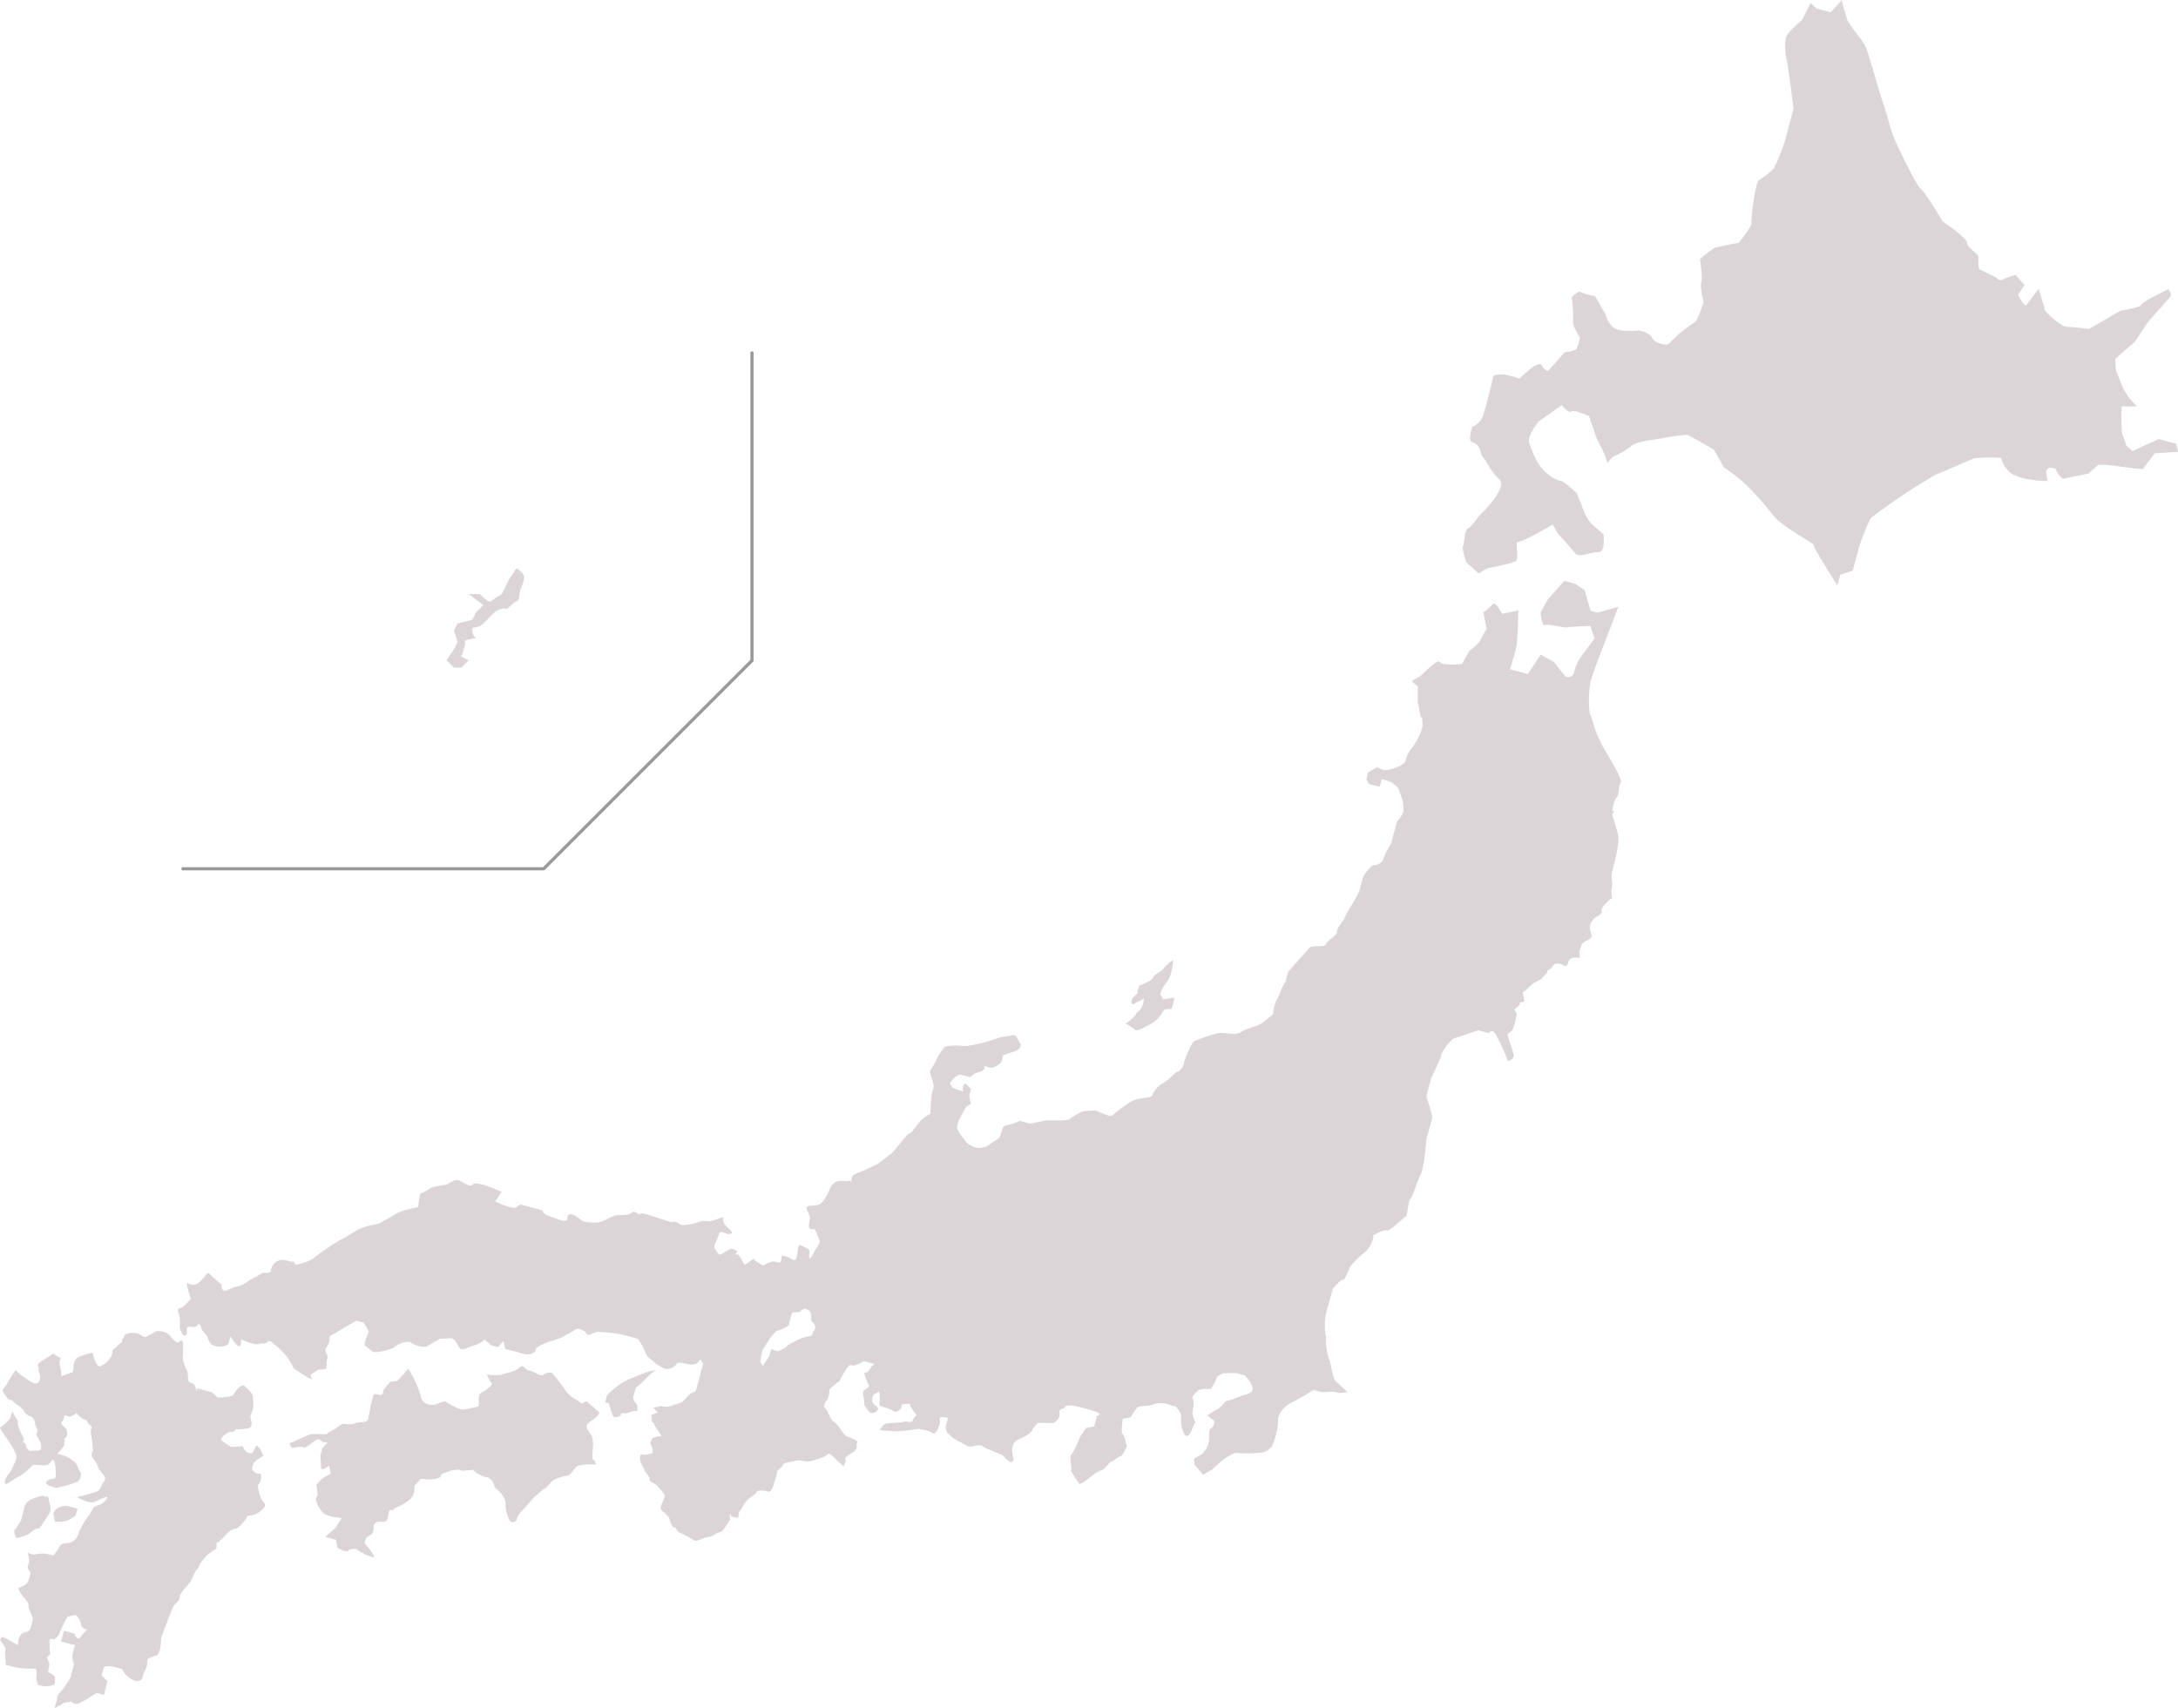 <svg xmlns="http://www.w3.org/2000/svg" width="344.503" height="270.264" viewBox="0 0 344.503 270.264"><g transform="translate(-55.748 -329.868)"><path d="M-1148.912,432.414h-57.06a.25.25,0,0,1-.25-.25.25.25,0,0,1,.25-.25h56.957l32.8-32.8V350.546a.25.25,0,0,1,.25-.25.25.25,0,0,1,.25.25v48.672a.25.25,0,0,1-.073.177l-32.946,32.947A.25.25,0,0,1-1148.912,432.414Z" transform="translate(1290.656 35.157)" fill="#9a9798"/><g transform="translate(55.748 329.868)"><path d="M-745.374,324.856l-2.812-.753-4.127,1.909-.975-.864-.673-1.988-.111-1.837.04-2.4,2.4.04-1.386-1.577-.824-1.426-1.085-2.7-.111-1.838,3.152-2.772,2.028-3.073s2.995-3.374,3.454-3.9-.261-1.276-.261-1.276-4.249,2.045-4.278,2.471-3.264.934-3.264.934l-4.99,2.883a35.389,35.389,0,0,0-3.525-.341c-.729.046-3.412-2.293-3.485-2.741s-.934-3.263-.934-3.263-1.539,1.9-1.878,2.51-1.386-1.576-1.386-1.576l1.014-1.537-1.386-1.577a7.27,7.27,0,0,0-1.988.674c-.55.389-1.125-.3-1.125-.3l-2.661-1.315a5.3,5.3,0,0,1-.111-1.837c.177-.5-1.742-1.437-1.8-2.289s-3.9-3.454-3.9-3.454-2.608-4.465-3.445-5.141-4-7.448-4.38-8.4-.93-3.371-1.607-5.252-2.31-8.212-2.953-9.228-2.268-2.988-2.622-3.716a26.583,26.583,0,0,1-.934-3.263l-1.727,1.948-2.25-.6-.974-.863-1.315,2.661s-2.416,1.975-2.59,2.923a9.346,9.346,0,0,0,.221,3.675c.354,2.054,1.005,7.5,1.005,7.5l-1.355,5.061a33.99,33.99,0,0,1-1.766,4.348,10.927,10.927,0,0,1-2.29,1.8c-.646.249-1.333,6.423-1.244,6.9s-2.028,3.073-2.028,3.073a37.157,37.157,0,0,0-3.826.784,23.193,23.193,0,0,0-2.289,1.8s.483,3.034.221,3.675.372,3.113.372,3.113-.979,3.029-1.466,3.224a20.6,20.6,0,0,0-3.866,3.183c-.4.647-2.456.1-2.812-.753s-2.1-1.164-2.1-1.164-3.161.329-4.087-.491a4.632,4.632,0,0,1-1.235-2.139l-1.647-2.852a7.7,7.7,0,0,1-2.25-.6c-.295-.32-1.426.824-1.426.824a18.37,18.37,0,0,1,.221,3.675c-.2.737,1.085,2.7,1.085,2.7a11.2,11.2,0,0,1-.452,1.687c-.2.4-1.988.673-1.988.673l-2.591,2.923a1.567,1.567,0,0,1-.974-.863c-.354-.727-1.988.673-1.988.673l-1.577,1.386a16.041,16.041,0,0,0-2.25-.6,6.25,6.25,0,0,0-1.838.111s-1.343,5.758-1.807,6.749a3.031,3.031,0,0,1-1.577,1.386s-.7,2.2-.04,2.4a1.952,1.952,0,0,1,1.386,1.577c.2.9.359.572,1.235,2.138a10.736,10.736,0,0,0,1.8,2.29c.635.845-.241,1.912-.753,2.812a23.031,23.031,0,0,1-2.59,2.923s-1.258,1.839-1.727,1.949-.542,2.271-.753,2.812.523,2.551.523,2.551l1.949,1.727,1.426-.824s4.167-.753,4.539-1.2-.18-3.109.19-2.962,3.414-1.5,3.414-1.5l2.139-1.235.824,1.426s2.2,2.422,2.772,3.153,2.534-.28,3.675-.222.753-2.812.753-2.812l-1.948-1.727a7.3,7.3,0,0,1-1.235-2.139,26.627,26.627,0,0,0-1.085-2.7s-2.014-1.907-2.511-1.878a4.839,4.839,0,0,1-2.1-1.164,6.437,6.437,0,0,1-1.8-2.289,18.688,18.688,0,0,1-1.085-2.7c-.185-1.11,1.466-3.224,1.466-3.224l3.715-2.622s1.051,1.366,1.537,1.014,2.812.753,2.812.753.4,1.349.673,1.988a12.368,12.368,0,0,0,1.085,2.7,10.478,10.478,0,0,1,1.085,2.7l.863-.974a11.44,11.44,0,0,0,2.852-1.648c.625-.713,3.448-1.036,4.539-1.2a29.782,29.782,0,0,1,4.388-.633c.484.147,4.2,2.329,4.2,2.329l1.648,2.852a25.656,25.656,0,0,1,3.485,2.741,45.965,45.965,0,0,1,4.054,4.557c1.455,2.083,6.736,4.642,6.631,4.993s3.738,6.364,3.738,6.364l.452-1.687,1.988-.673,1.054-3.937a39.174,39.174,0,0,1,1.767-4.348,98.2,98.2,0,0,1,10.282-6.891c1.248-.455,5.376-2.321,6.115-2.581a23.794,23.794,0,0,1,4.238-.071,4.811,4.811,0,0,0,1.235,2.139c1.074,1.191,4.839,1.531,5.624,1.506s.453.356.3-1.125,1.426-.824,1.426-.824.776,1.715,1.386,1.577,3.826-.784,3.826-.784l1.577-1.386a16.6,16.6,0,0,1,2.963.19c1.512.248,4.087.491,4.087.491l1.878-2.511,3.675-.221Z" transform="translate(1089.617 -254.639)" fill="#dbd5d7" fill-rule="evenodd"/><path d="M-980.526,460.935c.221-.441-.236-1.371.04-2.4s1.2-4.5.943-5.774-.934-3.264-.934-3.264.507-.768.151-.562.246-2.043.6-2.25.2-1.858.6-2.25-1.908-4.127-1.908-4.127l-.824-1.426a20.682,20.682,0,0,1-1.5-3.414,9.551,9.551,0,0,0-.673-1.988,19.112,19.112,0,0,1,.079-4.8c.174-1.1,2.37-6.6,2.37-6.6l2.068-5.474-3.264.934-1.125-.3-.934-3.264-1.536-1.014-1.687-.452-2.591,2.923-1.164,2.1s.3,2.305.673,1.988,3,.461,3.525.341,3.675-.221,3.675-.221l.674,1.988-1.878,2.511a7.426,7.426,0,0,0-1.315,2.661.972.972,0,0,1-1.426.824l-1.8-2.29-2.1-1.164-2.028,3.073-2.811-.753s.968-3.212,1.054-3.937.19-2.963.19-2.963l.04-2.4-2.551.522s-1.062-1.953-1.386-1.576a20.7,20.7,0,0,1-1.576,1.386l.522,2.551s-.983,1.69-1.164,2.1a7.759,7.759,0,0,1-1.577,1.386l-1.164,2.1s-3.326.309-3.525-.341-3,2.21-3,2.21l-1.426.824.974.863-.04,2.4.523,2.551.172-.194.089,1.47-.3,1.125a18.944,18.944,0,0,1-1.164,2.1,4.585,4.585,0,0,0-1.165,2.1c-.155.965-2,1.471-2.852,1.647a2.41,2.41,0,0,1-1.687-.452l-1.426.824-.3,1.125.411.713,1.687.452a4.522,4.522,0,0,0,.3-1.125c-.046-.211,1.687.451,1.687.451l.975.864.673,1.988a7.157,7.157,0,0,1,.111,1.837,7.176,7.176,0,0,1-1.014,1.537l-.9,3.374a13.006,13.006,0,0,0-1.315,2.662c.136.235-1.17.994-1.426.824s-1.626,1.571-1.727,1.948l-.452,1.687-.15.562s-1.019,1.939-1.165,2.1a13.343,13.343,0,0,0-1.164,2.1c-.1.377-1.2,1.487-1.164,2.1s-1.455,1.316-1.727,1.949-1.249.166-2.551.523L-1030,472.4l-1.727,1.949-.452,1.687c-.331.11-1.269,2.872-1.315,2.661a5.683,5.683,0,0,0-.6,2.25c0,.21-1.086.926-1.577,1.386-.667.623-2.319.783-3.414,1.5s-2.425.055-3.675.221a22.985,22.985,0,0,0-3.976,1.346,18.879,18.879,0,0,0-1.466,3.224c.136.235-.472,1.38-1.014,1.536s-1.1,1.11-2.289,1.8a3.677,3.677,0,0,0-1.727,1.949c-.246.537-1.864.206-3.264.934a18.6,18.6,0,0,0-3,2.209c-.5.366-2.505-.773-2.812-.753l-1.838.111a9.809,9.809,0,0,0-2.138,1.235c-.2.351-3.159.161-3.675.221s-2.551.523-2.551.523l-1.687-.452a8.131,8.131,0,0,1-1.988.673c-.789.09-.752.714-1.014,1.536s-.955.842-1.577,1.386a2.58,2.58,0,0,1-1.988.673,3.2,3.2,0,0,1-2.1-1.164c-.347-.551-1.3-1.549-1.235-2.139a4.428,4.428,0,0,1,.3-1.125l1.164-2.1.713-.412-.261-1.275.3-1.125-.974-.863s-.5.739-.3,1.125-1.687-.452-1.687-.452l-.412-.713.863-.974.713-.412,1.687.451a2.507,2.507,0,0,1,1.426-.823c.806-.086.863-.975.863-.975a2.49,2.49,0,0,0,1.125.3,3.021,3.021,0,0,0,1.426-.823,3.067,3.067,0,0,0,.3-1.125s1.312-.487,1.988-.674a1.394,1.394,0,0,0,.863-.974s-.6-1.129-.824-1.426-1.037.072-1.837.111-2.532.835-3.264.934a22.618,22.618,0,0,1-2.551.523c-1.15.084-1.051-.125-2.4-.04-1.073.068-1.344.272-1.331.289s.024,0,.056-.027c.154-.127-.869,1.153-1.014,1.536a10.847,10.847,0,0,1-1.164,2.1c-.259.221.56,1.958.522,2.551a3.358,3.358,0,0,1-.3,1.125s-.248,2.549-.19,2.962-.722.4-1.577,1.386-1.5,2.034-1.727,1.949-2.325,2.608-2.591,2.923-2,1.51-2.289,1.8-4.127,1.908-4.127,1.908l-.3,1.125c.017-.513-.562-.15-.562-.15a3.326,3.326,0,0,0-1.838.111,1.8,1.8,0,0,0-.863.974,9.51,9.51,0,0,1-1.164,2.1c-.592.679-1.12.579-1.988.673s-.564.554-.3,1.125.306.727.111,1.837.891.564.974.864.8,1.545.673,1.988-.6.966-1.164,2.1-.466-.264-.412-.713-1.214-.777-1.536-1.014-.321,1.782-.6,2.25-.609-.134-1.687-.452-.327.859-.864.974-.638-.43-1.837.111a6.581,6.581,0,0,0-.774.383l.061.03s-.166.044-.061-.03c-.276-.137-1.419-.72-1.476-.984-.064-.3-1.1.791-1.426.824s-.8-1.824-1.386-1.577a.37.37,0,0,0-.093.066,3.2,3.2,0,0,1,.244-.628s-.841-.484-1.125-.3-1.071.6-1.426.824-.635-.375-.975-.863.341-1.228.6-2.25,1.121.132,1.837-.111-.323-.8-.824-1.426a1.38,1.38,0,0,1-.261-1.275s-1.388.526-1.989.673-.875-.2-1.837.111a9.082,9.082,0,0,1-2.551.523l-.562-.151c-.035-.3-1.139-.473-1.125-.3s-4.979-1.731-5.061-1.355-.83-.39-1.125-.3l-.713.412a9.266,9.266,0,0,1-1.837.111c-.366-.1-1.9.865-2.7,1.085a6.584,6.584,0,0,1-2.4-.04c-.722-.073-1.166-1.005-2.1-1.164s-.47.7-.863.974-1.858-.42-2.812-.753-.974-.863-.974-.863l-3.374-.9s-.2-.058-.713.412-3.374-.9-3.374-.9l1.014-1.536s-4.008-1.82-4.5-1.2-1.526-.355-2.25-.6-1.988.673-1.988.673a13.151,13.151,0,0,0-2.551.522c-.011.177-1.023.69-1.426.824s-.334,2.194-.6,2.25a10.879,10.879,0,0,0-1.275.261,11.878,11.878,0,0,0-1.988.673c-.353.236-2.852,1.647-2.852,1.647l-1.275.261a7.965,7.965,0,0,0-1.988.673c-.794.445-2.22,1.382-2.852,1.648a42.914,42.914,0,0,0-4.428,3.033,7.027,7.027,0,0,1-2.678.851c-.045-.388-.493-.7-.435-.479.069.26-1.458-.632-2.4-.04a1.9,1.9,0,0,0-1.014,1.536c-.125.442-1.276.261-1.276.261a9.409,9.409,0,0,1-1.426.824c-.523.2-1.4,1-2.139,1.235a9.275,9.275,0,0,0-1.988.673c-1.135.527-.974-.863-.974-.863a25.145,25.145,0,0,1-1.949-1.727c-.277-.364-.721.668-1.577,1.386a1.453,1.453,0,0,1-1.837.111c-.363-.151.522,2.551.522,2.551-.1-.081-1.026,1.268-1.576,1.386s-.583.265-.3,1.125a4.418,4.418,0,0,1,.111,1.838c0,.3.428,1.531.823,1.426s.261-.635.3-1.125.83-.193,1.276-.261.4-.508.713-.412.23.851.823,1.426.353.595.824,1.426,1.758.682,2.25.6a1.094,1.094,0,0,0,.713-.412l.3-1.125s1.017,1.6,1.386,1.577.3-1.125.3-1.125,2.236,1.014,2.812.753.955.1,1.275-.261.736-.158,1.125.3a9.642,9.642,0,0,1,2.36,2.44c.841,1.472.824,1.426.824,1.426l1.537,1.014a4.876,4.876,0,0,0,.877.5c.331.112.513.253.248-.2s.58-.725.863-.975.636-.191,1.275-.261.132-1.1.452-1.687-.7-1-.111-1.838a2.3,2.3,0,0,0,.452-1.687s1.834-1,2.138-1.235,2.139-1.235,2.139-1.235l1.125.3.824,1.426s-.937,2.106-.6,2.25,1.036.971,1.536,1.014a8.92,8.92,0,0,0,2.551-.523.379.379,0,0,0-.049-.019,1.287,1.287,0,0,0,.762-.392,4.083,4.083,0,0,1,1.989-.73,1.048,1.048,0,0,1,.562.207,4.044,4.044,0,0,0,2.25.6,11.789,11.789,0,0,0,1.426-.824,4.47,4.47,0,0,0,.713-.412s1.554-.132,1.838-.111.669.293.974.863.439.949.974.864,1.552-.622,1.988-.674a5.061,5.061,0,0,0,1.426-.823l.974.863,1.125.3.864-.974.261,1.275s1.463.367,2.812.753,2.085-.382,1.988-.673,1.217-.9,2.139-1.235a16.078,16.078,0,0,0,1.988-.673c.672-.351,1.472-.794,2.139-1.235s1.687.451,1.687.451c.3.834,1.081-.006,1.838-.111a28.647,28.647,0,0,1,4.087.491l2.25.6a8.337,8.337,0,0,1,1.235,2.138c.31.982,1.156,1.243,1.386,1.577s1.2.737,1.536,1.014a1.915,1.915,0,0,0,1.988-.673c.315-.592,1.439.03,2.4.04s.977-.407,1.426-.824l.412.713s-.321,1.108-.452,1.687-.384,1.344-.6,2.25-.659.233-1.576,1.386-1.208.8-2.139,1.235a2.609,2.609,0,0,1-1.838.111l-1.275.261a4.8,4.8,0,0,0,.738.773l-1.039.352s.015,1.27.261,1.275.087.259.412.713,1.1,1.535.824,1.426-1.276.261-1.276.261-.635.7-.3,1.125a2.2,2.2,0,0,1,.261,1.275,6.618,6.618,0,0,1-1.276.261c-.442.008-.562-.332-.713.412s.743,1.772.674,1.988.992,1.067.823,1.426.975.863.975.863a9.061,9.061,0,0,1,1.386,1.577c.219.486-.744,1.9-.6,2.25s1.343,1.2,1.386,1.577.488,1.486.824,1.426.1.582.974.863a13.758,13.758,0,0,1,2.1,1.164c.232.08.4.144,1.276-.261s1.292-.167,1.988-.674.986-.194,1.426-.823,1.014-1.537,1.014-1.537l-.061-1c.167.245.259.382.211.435-.094.1,1.125.3,1.125.3s.071-.964.3-1.125.479-.89,1.014-1.536,1.424-.975,1.576-1.386,1.23-.316,1.838-.111.931-1.318,1.014-1.536a10.907,10.907,0,0,0,.451-1.687c-.031-.153.69-.526.864-.975s.955-.395,1.988-.673,1.446.273,2.4.04,2.491-.7,2.7-1.085,1.191.663,1.536,1.014.919.8.974.863a1.394,1.394,0,0,0,.3-1.125c-.156-.385,1.116-.883,1.577-1.386s.019-.748.3-1.125-1.133-.9-1.536-1.014-.688-.607-1.386-1.577-.9-.554-1.386-1.577-.579-1.216-.824-1.426.018-.9.3-1.125.421-1.346.452-1.687,1.577-1.386,1.577-1.386a21.75,21.75,0,0,1,1.164-2.1c.245-.261.507-.588.713-.412s1.276-.261,1.276-.261l.713-.412,1.687.452a3.742,3.742,0,0,0-.863.974c-.244.484-.5.32-.713.412s.515,1.656.673,1.988-.7.621-.863.974.172,1.408.111,1.838.743,1.277.824,1.426a.976.976,0,0,0,1.276-.261c.426-.554-.7-.759-.824-1.426a1.361,1.361,0,0,1,.3-1.125,3.131,3.131,0,0,0,.713-.412c.147-.165.284,1.233.111,1.837s1.191.572,2.1,1.165,1.456-.532,1.426-.824,1.275-.261,1.275-.261a4.342,4.342,0,0,0,.824,1.426c.565.615-.133.453-.3,1.125s-1.04.1-1.276.261-2.676.206-3.113.372-.863.974-.863.974a28.715,28.715,0,0,0,2.962.19c.791-.047,2.443-.28,3.113-.372a6.657,6.657,0,0,1,2.25.6c.485.642,1.393-1.466,1.165-2.1s1.275-.261,1.275-.261a5.18,5.18,0,0,1-.3,1.125c-.219.526.261,1.275.261,1.275a7.624,7.624,0,0,0,.974.863c.439.3,1.386.744,2.1,1.165s1.826-.4,2.4.04,2.944,1.27,3.224,1.466.99,1.253,1.536,1.014-.261-1.233.04-2.4,1.318-1.166,2.289-1.8.863-.974.863-.974l.863-.975,2.4.04s1.139-.539,1.014-1.537.775-.6.863-.974,1.276-.261,1.276-.261,1.8.38,3.374.9.412.713.412.713l-.452,1.687-1.276.261s-.9,1.283-1.014,1.536a11.772,11.772,0,0,1-1.315,2.662c-.371.214.151,2.27-.04,2.4s1.014,1.748,1.235,2.139,1.412-.725,2.139-1.235a3.983,3.983,0,0,1,1.426-.824c.63-.193,1.211-1.3,1.577-1.386s1.069-.751,1.426-.823,1.014-1.537,1.014-1.537-.354-1.764-.673-1.988.04-2.4.04-2.4l1.276-.261a8.786,8.786,0,0,1,1.014-1.537c.365-.331,1.872-.174,2.551-.522a3.891,3.891,0,0,1,2.4.04,5.409,5.409,0,0,0,1.125.3s.858.917.824,1.426a16.835,16.835,0,0,0,.11,1.837s.356,1.42.824,1.426.791-1,1.014-1.536.368-.6.368-.6a6.353,6.353,0,0,1-.479-1.234c-.076-.436.373-1.912.04-2.4s.7-1.3,1.014-1.537a5.05,5.05,0,0,1,1.837-.111l.264-.447c.469-.618.654-1.585.9-1.652a3.3,3.3,0,0,0,.713-.412s1.03-.029,1.73-.017l.529-.006,1.266.364s1.25,1.341,1.235,2.139-1.33.849-2.139,1.235a13.1,13.1,0,0,1-1.988.673c-.331.111-1.009,1.135-1.577,1.386s-1.214.778-1.426.824.974.863.974.863a1.041,1.041,0,0,1-.3,1.125c-.552.557-.382.3-.451,1.687a3.356,3.356,0,0,1-1.315,2.661,3.809,3.809,0,0,0-1.068.631,4.13,4.13,0,0,1,.054.906l1.386,1.576,1.426-.823s.667-.624,1.577-1.386a6.605,6.605,0,0,1,2.138-1.235,19.634,19.634,0,0,0,4.238-.071c1.18-.287,1.266-.969,1.426-.824a11.435,11.435,0,0,0,1.054-3.937,2.64,2.64,0,0,1,.451-1.687,4.434,4.434,0,0,1,1.577-1.386,39.46,39.46,0,0,0,3.565-2.059s.828.218,1.125.3c.414.115,1.838-.111,2.4.04l.563.151,1.331-.121s-1.613-1.461-2-1.867-.749-3.214-.934-3.264a13.164,13.164,0,0,1-.523-2.551,6.051,6.051,0,0,0-.111-1.838,10.324,10.324,0,0,1,.04-2.4c-.02-.307,1.2-4.5,1.2-4.5s1.321-1.557,1.577-1.386.968-1.748,1.164-2.1a14.369,14.369,0,0,1,2.44-2.361,4.584,4.584,0,0,0,1.164-2.1l.056-.236s-.119-.295.094-.326c.24-.035,1.547-.894,1.988-.673s2.646-2,3-2.21.4-2.606.753-2.811,1.008-2.641,1.616-3.787.894-5.588.943-5.774.9-2.972.9-3.374a32.962,32.962,0,0,0-.934-3.264l.15-.562.6-2.25c.075-.281,1.752-3.551,1.616-3.786a7.376,7.376,0,0,1,1.878-2.511l1.988-.673,1.988-.673,1.687.452s.437-.89,1.125.3,1.908,4.127,1.908,4.127.969-.241.864-.975-1.01-2.982-.934-3.263.568-.252.863-.975a17.153,17.153,0,0,0,.6-2.25l-.412-.713s1.119-.8.863-.974.734-.105.713-.412-.261-1.276-.261-1.276a17.852,17.852,0,0,0,1.576-1.386c-.1-.026,1.4-.728,1.426-.824s.667-.623.863-.974a.572.572,0,0,0,.042-.323,1.424,1.424,0,0,0,.821-.651c.272-.633,1.23-.473,1.838-.111s.628-.838.863-.974a1.468,1.468,0,0,1,1.276-.261c.658.176.1-.774.3-1.125s.115-1.174,1.014-1.536.909-.763.863-.974a6.34,6.34,0,0,1-.261-1.276,2.234,2.234,0,0,1,1.014-1.536c.592-.342.973-.643.863-.975s.487-1.075,1.014-1.536a2.585,2.585,0,0,1,.662-.487A3.915,3.915,0,0,1-980.526,460.935Zm-126.166,70.139c-.363.409-.174.942-.863.974a5.3,5.3,0,0,0-1.988.673c-.3.192-1.136.461-1.426.824a5.175,5.175,0,0,1-1.426.824l-1.125-.3-.3,1.125-1.014,1.537-.412-.713.361-1.82,1.255-1.966.864-.975s2.158-.7,2.138-1.235.151-.562.151-.562a2.519,2.519,0,0,1,.3-1.125c.25-.259,1.089-.016,1.276-.261a1.79,1.79,0,0,1,.713-.412s.911.111.975.863-.04,1.093.261,1.276A.941.941,0,0,1-1106.692,531.073Z" transform="translate(1235.484 -320.601)" fill="#dbd5d7" fill-rule="evenodd"/><path d="M-814.145,452.547c.041.069.068.1.068.059C-814.077,452.54-814.1,452.524-814.145,452.547Z" transform="translate(1071.196 -337.324)" fill="#dbd5d7" fill-rule="evenodd"/><path d="M-948.925,522.209c.131.638.562.151.562.151s1.3-.544,1.4-.783c.008-.062.012-.084.022-.041,0,.011-.016.027-.022.041a3.509,3.509,0,0,1-.43,1.646c-.458.583-.618.437-.863.974a5.93,5.93,0,0,1-1.577,1.386s1.209.728,1.536,1.014,1.777-.628,2.7-1.085a5.224,5.224,0,0,0,1.727-1.949c.311-.417,1.276-.261,1.276-.261a10.179,10.179,0,0,0,.452-1.687c-.02-.307-1.887.3-1.838.111s-.316-.688-.412-.713a5.5,5.5,0,0,1,1.164-2.1c.742-.9.9-3.374.9-3.374a7.736,7.736,0,0,0-1.577,1.386c-.221.441-1.426.824-1.577,1.386s-2.139,1.235-2.139,1.235-.487,1.075-.3,1.125S-949.055,521.571-948.925,522.209Z" transform="translate(1127.886 -363.648)" fill="#dbd5d7" fill-rule="evenodd"/><path d="M-1087.24,628.318a8.565,8.565,0,0,0-2.138,1.235,18.356,18.356,0,0,0-1.577,1.386l-.3,1.125.562.151s.461,1.5.673,1.988,1.368.047,1.275-.261.635-.006,1.276-.261a3.929,3.929,0,0,1,1.276-.261s.173-.875-.261-1.275a1.139,1.139,0,0,1-.261-1.276l.3-1.125a11.462,11.462,0,0,0,1.577-1.386,11.434,11.434,0,0,1,1.577-1.386l-1.276.261S-1086.4,627.976-1087.24,628.318Z" transform="translate(1186.977 -410.206)" fill="#dbd5d7" fill-rule="evenodd"/><path d="M-1144.933,619.265c.034-.03.03-.048,0-.057C-1145.141,619.218-1145.094,619.408-1144.933,619.265Z" transform="translate(1209.463 -406.962)" fill="#dbd5d7" fill-rule="evenodd"/><path d="M-1128.957,640.759c-.276-.05-.129-1.433-.111-1.837a5.411,5.411,0,0,0-.111-1.838c-.2-.554-.5-.665-.824-1.426s1.349-1.369,1.727-1.949.151-.562.151-.562l-1.948-1.727-.713.412a16.1,16.1,0,0,0-1.537-1.014,5.457,5.457,0,0,1-1.386-1.576c-.145-.292-1.8-2.289-1.8-2.289a1.653,1.653,0,0,0-1.275.261c-.629.434-1.224-.358-2.25-.6s-.883-1.183-1.687-.452-2.361.827-2.7,1.085a7.239,7.239,0,0,1-2.4-.04s.593,1.388.823,1.426-.73.973-1.576,1.386-.452,1.687-.452,1.687l-.151.562a21.351,21.351,0,0,1-2.551.523,10.473,10.473,0,0,1-2.661-1.315c-.261-.2-1.493.757-2.551.522a1.748,1.748,0,0,1-1.386-1.576,17.815,17.815,0,0,0-1.5-3.414,7.848,7.848,0,0,1-.412-.713l-1.727,1.948s-1.239.084-1.275.261-.92.826-1.014,1.537-.862.293-1.276.261-.9,3.231-1.054,3.937-1.289.4-1.988.673a3.27,3.27,0,0,1-1.838.111c-.463-.095-1.619,1.025-1.426.823a11.425,11.425,0,0,0-1.426.824l-2.4-.04-3.414,1.5.412.713s1.625-.355,1.837-.111,1.334-.68,1.926-1.113,1.124.3,1.124.3l.776.028-.863.974-.3,1.125a15.267,15.267,0,0,1,.111,1.838c-.012.876,1.275-.261,1.275-.261l.261,1.275-1.426.824-.863.975s.38,1.6.111,1.837a.534.534,0,0,0-.151.562,4.748,4.748,0,0,0,1.235,2.139,5.461,5.461,0,0,0,2.25.6l.562.151-1.014,1.536-1.577,1.386,1.687.452.261,1.275s1.316.823,1.687.452,1.275-.261,1.275-.261a8.245,8.245,0,0,0,2.661,1.315c.583.029-.93-1.726-1.235-2.138s.3-1.125.3-1.125a2.515,2.515,0,0,0,.713-.412c.251-.24.3-.529.3-1.125s.533-.977,1.426-.824.754-.745,1.014-1.536.289.023.713-.412,1.337-.583,2.139-1.235a2.34,2.34,0,0,0,1.164-2.1,4.249,4.249,0,0,0-.006-.561c.015.044.056.095.156,0,.267-.254.864-.974.864-.974a8.423,8.423,0,0,0,2.4.04c.295-.222.7-.083.713-.412s.568-.547,1.426-.824,1.813-.268,1.838-.111,1.837-.111,1.837-.111a4.887,4.887,0,0,0,2.1,1.164c1.133.225,1.231,1.209,1.386,1.577s.771.453,1.386,1.577.073,1.008.523,2.551.823,1.426.823,1.426.7-.037.713-.412a3.618,3.618,0,0,1,1.014-1.537c.387-.366,1.253-1.484,1.727-1.949l1.576-1.386c.246.186,1.195-1.29,1.577-1.386a6.831,6.831,0,0,1,1.988-.673c.666.033.9-.764,1.576-1.386s3.114-.372,3.114-.372S-1128.681,640.808-1128.957,640.759Z" transform="translate(1222.831 -409.752)" fill="#dbd5d7" fill-rule="evenodd"/><path d="M-1214.158,643.231a5.886,5.886,0,0,1-.673-1.988c-.229-.833.387-.614.452-1.687s-.362-.381-.974-.864-.47-.608-.261-1.275,1.54-1.16,1.576-1.386a3.711,3.711,0,0,0-.823-1.426c-.4-.518-.566.716-.864.974s-.913-.009-1.125-.3a5.519,5.519,0,0,1-.411-.713l-1.838.111a11.708,11.708,0,0,1-1.536-1.014c-.395-.371,1.124-1.5,1.577-1.386s.713-.412.713-.412a10.17,10.17,0,0,0,1.838-.111c.981-.153.545-1.27.452-1.687s.416-1.216.452-1.687a16.09,16.09,0,0,0-.111-1.838c-.027-.351-1.019-1.3-1.386-1.577s-1.421.94-1.577,1.386-2.551.523-2.551.523l-.974-.863-2.25-.6-.15.562s-.017-1.241-.824-1.426-.325-1.147-.673-1.988a6.02,6.02,0,0,1-.673-1.988,17.79,17.79,0,0,0,.04-2.4c-.125-.3-.209-.593-.562-.15s-1.234-.523-1.536-1.014a2.479,2.479,0,0,0-2.25-.6,11.5,11.5,0,0,1-1.426.824c-.58.3-.81-.668-2.25-.6s-1.118.508-1.426.824-.151.562-.151.562l-1.577,1.386a1.507,1.507,0,0,1-.3,1.125,3.754,3.754,0,0,1-1.577,1.386c-.749.233-1.235-2.139-1.235-2.139s-2.316.41-2.7,1.085a1.811,1.811,0,0,0-.3,1.125,3.351,3.351,0,0,1-.15.869,8.494,8.494,0,0,0-1.426.518c-.579.314-.333-.331-.412-.713s-.426-1.584-.111-1.838-1-.617-.975-.863-1.157.631-2.138,1.235-.039,1.068-.3,1.125.432,1.02.111,1.838-.906.342-1.276.261l-1.536-1.014-.975-.863a12.341,12.341,0,0,0-1.014,1.536,8.131,8.131,0,0,1-1.014,1.536c-.193.2.547,1.039.824,1.426s.562.15.562.15a4.947,4.947,0,0,0,.974.863,4.958,4.958,0,0,1,.974.864,1.338,1.338,0,0,0,.975.863c.852.282.823,1.426.823,1.426s.587.959.261,1.276.5.759.673,1.988-1.012.608-1.426.823-1-.479-.974-.863-.714-.486-.412-.713-.259-.793-.674-1.988-.031-.986-.261-1.276-.824-1.426-.824-1.426l-.3,1.125s-1.262,1.38-1.577,1.386.933,1.533,1.235,2.138a12.863,12.863,0,0,1,1.235,2.139c.307.926-.4,1.568-.6,2.25s-.927.963-1.165,2.1,1.734-.735,1.989-.673a9.153,9.153,0,0,0,2.289-1.8c.213-.3.708-.143,1.837-.111s1.108-.692,1.426-.824.411.713.411.713a9.468,9.468,0,0,1,.111,1.837c-.069.686-.858.211-1.426.824s1.536,1.014,1.536,1.014a18.653,18.653,0,0,0,3.264-.934c.622-.388.776-1.414.452-1.687s-.194-.782-.824-1.426a5.42,5.42,0,0,0-2.661-1.315c-.394.075,1.136-1.137,1.014-1.537a.465.465,0,0,1,.15-.562s-.115-.112-.267-.256a.924.924,0,0,0,.568-.869c-.013-.805-.519-1.054-.823-1.426s.156-.356.3-1.125.482.135,1.275-.261c.687-.343.719-.4.715-.409a4.8,4.8,0,0,0,.972.861,3.586,3.586,0,0,0,.619.25l.355.614s.661.413.411.713.111,1.838.111,1.838.117,1.155.14,1.655a.826.826,0,0,0-.179.745c.173.612.428.584.824,1.426a3.808,3.808,0,0,0,.823,1.426c.441.449.668.77.261,1.276s-.473,1.271-1.014,1.536-3.263.934-3.263.934,2.033,1.141,2.812.753,2.179-1,1.988-.673a2.332,2.332,0,0,1-.863.974c-.5.307-1.291.366-1.426.824a6.485,6.485,0,0,1-1.014,1.537c-.327.43-1.165,2.1-1.165,2.1a2.272,2.272,0,0,1-1.014,1.536c-.837.427-1.649.059-1.988.673s-1.013,1.537-1.013,1.537l-1.125-.3a6.336,6.336,0,0,0-1.838.111,1.938,1.938,0,0,1-1.125-.3l.261,1.275-.3,1.125s.26.425.412.713-.232,1.294-.452,1.687-1.426.823-1.426.823a5.556,5.556,0,0,0,.824,1.426c.37.327.952,1.171.824,1.426s.739,1.741.673,1.988a8.947,8.947,0,0,1-.452,1.687c-.282.624-.859.216-1.426.824a2.437,2.437,0,0,0-.452,1.687l-2.1-1.165c-.75-.417-.713.412-.713.412s1.063,1.5.824,1.426.169,2.444-.038,2.4c.161.04,1.685.452,1.685.452a17.745,17.745,0,0,0,2.963.19c.5-.131.261,1.276.261,1.276a3.26,3.26,0,0,0,.261,1.275,3.659,3.659,0,0,0,2.4.04c.489-.273.175-.923.3-1.125s-.567-.718-.974-.863.373-1.01-.111-1.838.349-.81.3-1.125-.065-.975-.111-1.838.713-.412.713-.412.869-.611.863-.974a17.682,17.682,0,0,1,1.315-2.662l1.276-.261a2.438,2.438,0,0,1,.824,1.426c.064.794.974.863.974.863l-.863.974s-.364.639-.713.412a1.1,1.1,0,0,1-.412-.713l-1.125-.3-.562-.151-.452,1.687,2.25.6a5.972,5.972,0,0,0-.452,1.687,3.011,3.011,0,0,0,.261,1.275l-.6,2.25s-.881,1.288-1.014,1.536a9.639,9.639,0,0,1-.888,1,.311.311,0,0,1,.024-.023l-.6,2.25,1.426-.824,1.275-.261s.27.615,1.125.3a12.675,12.675,0,0,0,2.139-1.235c.878-.512.747-.427,1.275-.261a2.452,2.452,0,0,0,.562.151s.525-2.052.594-2.244c-.066.184-.966-.869-.966-.869s.254-.836.3-1.125.929-.366,1.275-.261a9.088,9.088,0,0,1,1.687.452l.412.713s1.215,1.314,2.1,1.164.635-.819,1.014-1.536a3.012,3.012,0,0,0,.452-1.687c-.063-.349.67-.634,1.426-.824s.753-2.812.753-2.812,1.562-4.192,1.917-4.911.929-.656,1.014-1.537,1.578-1.886,2.028-3.073.906-1.313,1.165-2.1a6.6,6.6,0,0,1,2.44-2.36c.394-.1.084-1.262.3-1.125s1.3-1.1,1.577-1.386a2.9,2.9,0,0,1,1.426-.823c.365.031,1.916-1.711,1.727-1.949a11.634,11.634,0,0,0,1.276-.261c.408-.107,1.623-1.066,1.576-1.386A.993.993,0,0,0-1214.158,643.231Z" transform="translate(1255.674 -405.749)" fill="#dbd5d7" fill-rule="evenodd"/><path d="M-1239.082,666.255c.327-.142,1.426-.824,1.426-.824l.3-1.125-1.687-.452a3.013,3.013,0,0,0-1.276.261,1.612,1.612,0,0,0-.864.974l.261,1.276A9.239,9.239,0,0,0-1239.082,666.255Z" transform="translate(1249.619 -425.616)" fill="#dbd5d7" fill-rule="evenodd"/><path d="M-1248.065,666.292c.291.084.863-.974.863-.974s.728-1.011,1.014-1.536-.013-1.348-.111-1.838-.122-.828-.412-.713a.585.585,0,0,1-.562-.15,10.318,10.318,0,0,0-1.989.673,1.905,1.905,0,0,0-1.014,1.536l-.452,1.687a10.775,10.775,0,0,1-1.014,1.537c-.271.223.261,1.275.261,1.275a5.752,5.752,0,0,0,1.988-.673C-1248.886,666.657-1248.356,666.208-1248.065,666.292Z" transform="translate(1254.063 -424.457)" fill="#dbd5d7" fill-rule="evenodd"/><path d="M-1226.423,711.337s.007,0,.008-.005C-1226.412,711.31-1226.416,711.318-1226.423,711.337Z" transform="translate(1243.452 -445.447)" fill="#dbd5d7" fill-rule="evenodd"/><path d="M-1254.243,706.995h0C-1254.26,706.99-1254.265,706.988-1254.243,706.995Z" transform="translate(1255.082 -443.639)" fill="#dbd5d7" fill-rule="evenodd"/><path d="M-1123.289,409.071l-1.164,1.747-1.164,2.329s-1.427.9-1.747,1.164-1.747-1.164-1.747-1.164h-1.747l2.329,1.747-1.164,1.164-.582,1.164-2.329.582-.582,1.164.582,1.747-.582,1.164-1.164,1.747,1.164,1.164h1.164l1.164-1.164-1.164-.582s.768-1.944.582-2.329,1.747-.582,1.747-.582-.653-.629-.582-1.164-.3-.373.582-.582a2.1,2.1,0,0,0,1.164-.582l1.746-1.747c.373-.378,1.444-.763,1.746-.582s1.181-.978,1.747-1.164.454-1.4.582-1.747.786-1.706.582-2.329S-1123.289,409.071-1123.289,409.071Z" transform="translate(1204.983 -319.163)" fill="#dbd5d7" fill-rule="evenodd"/></g></g></svg>